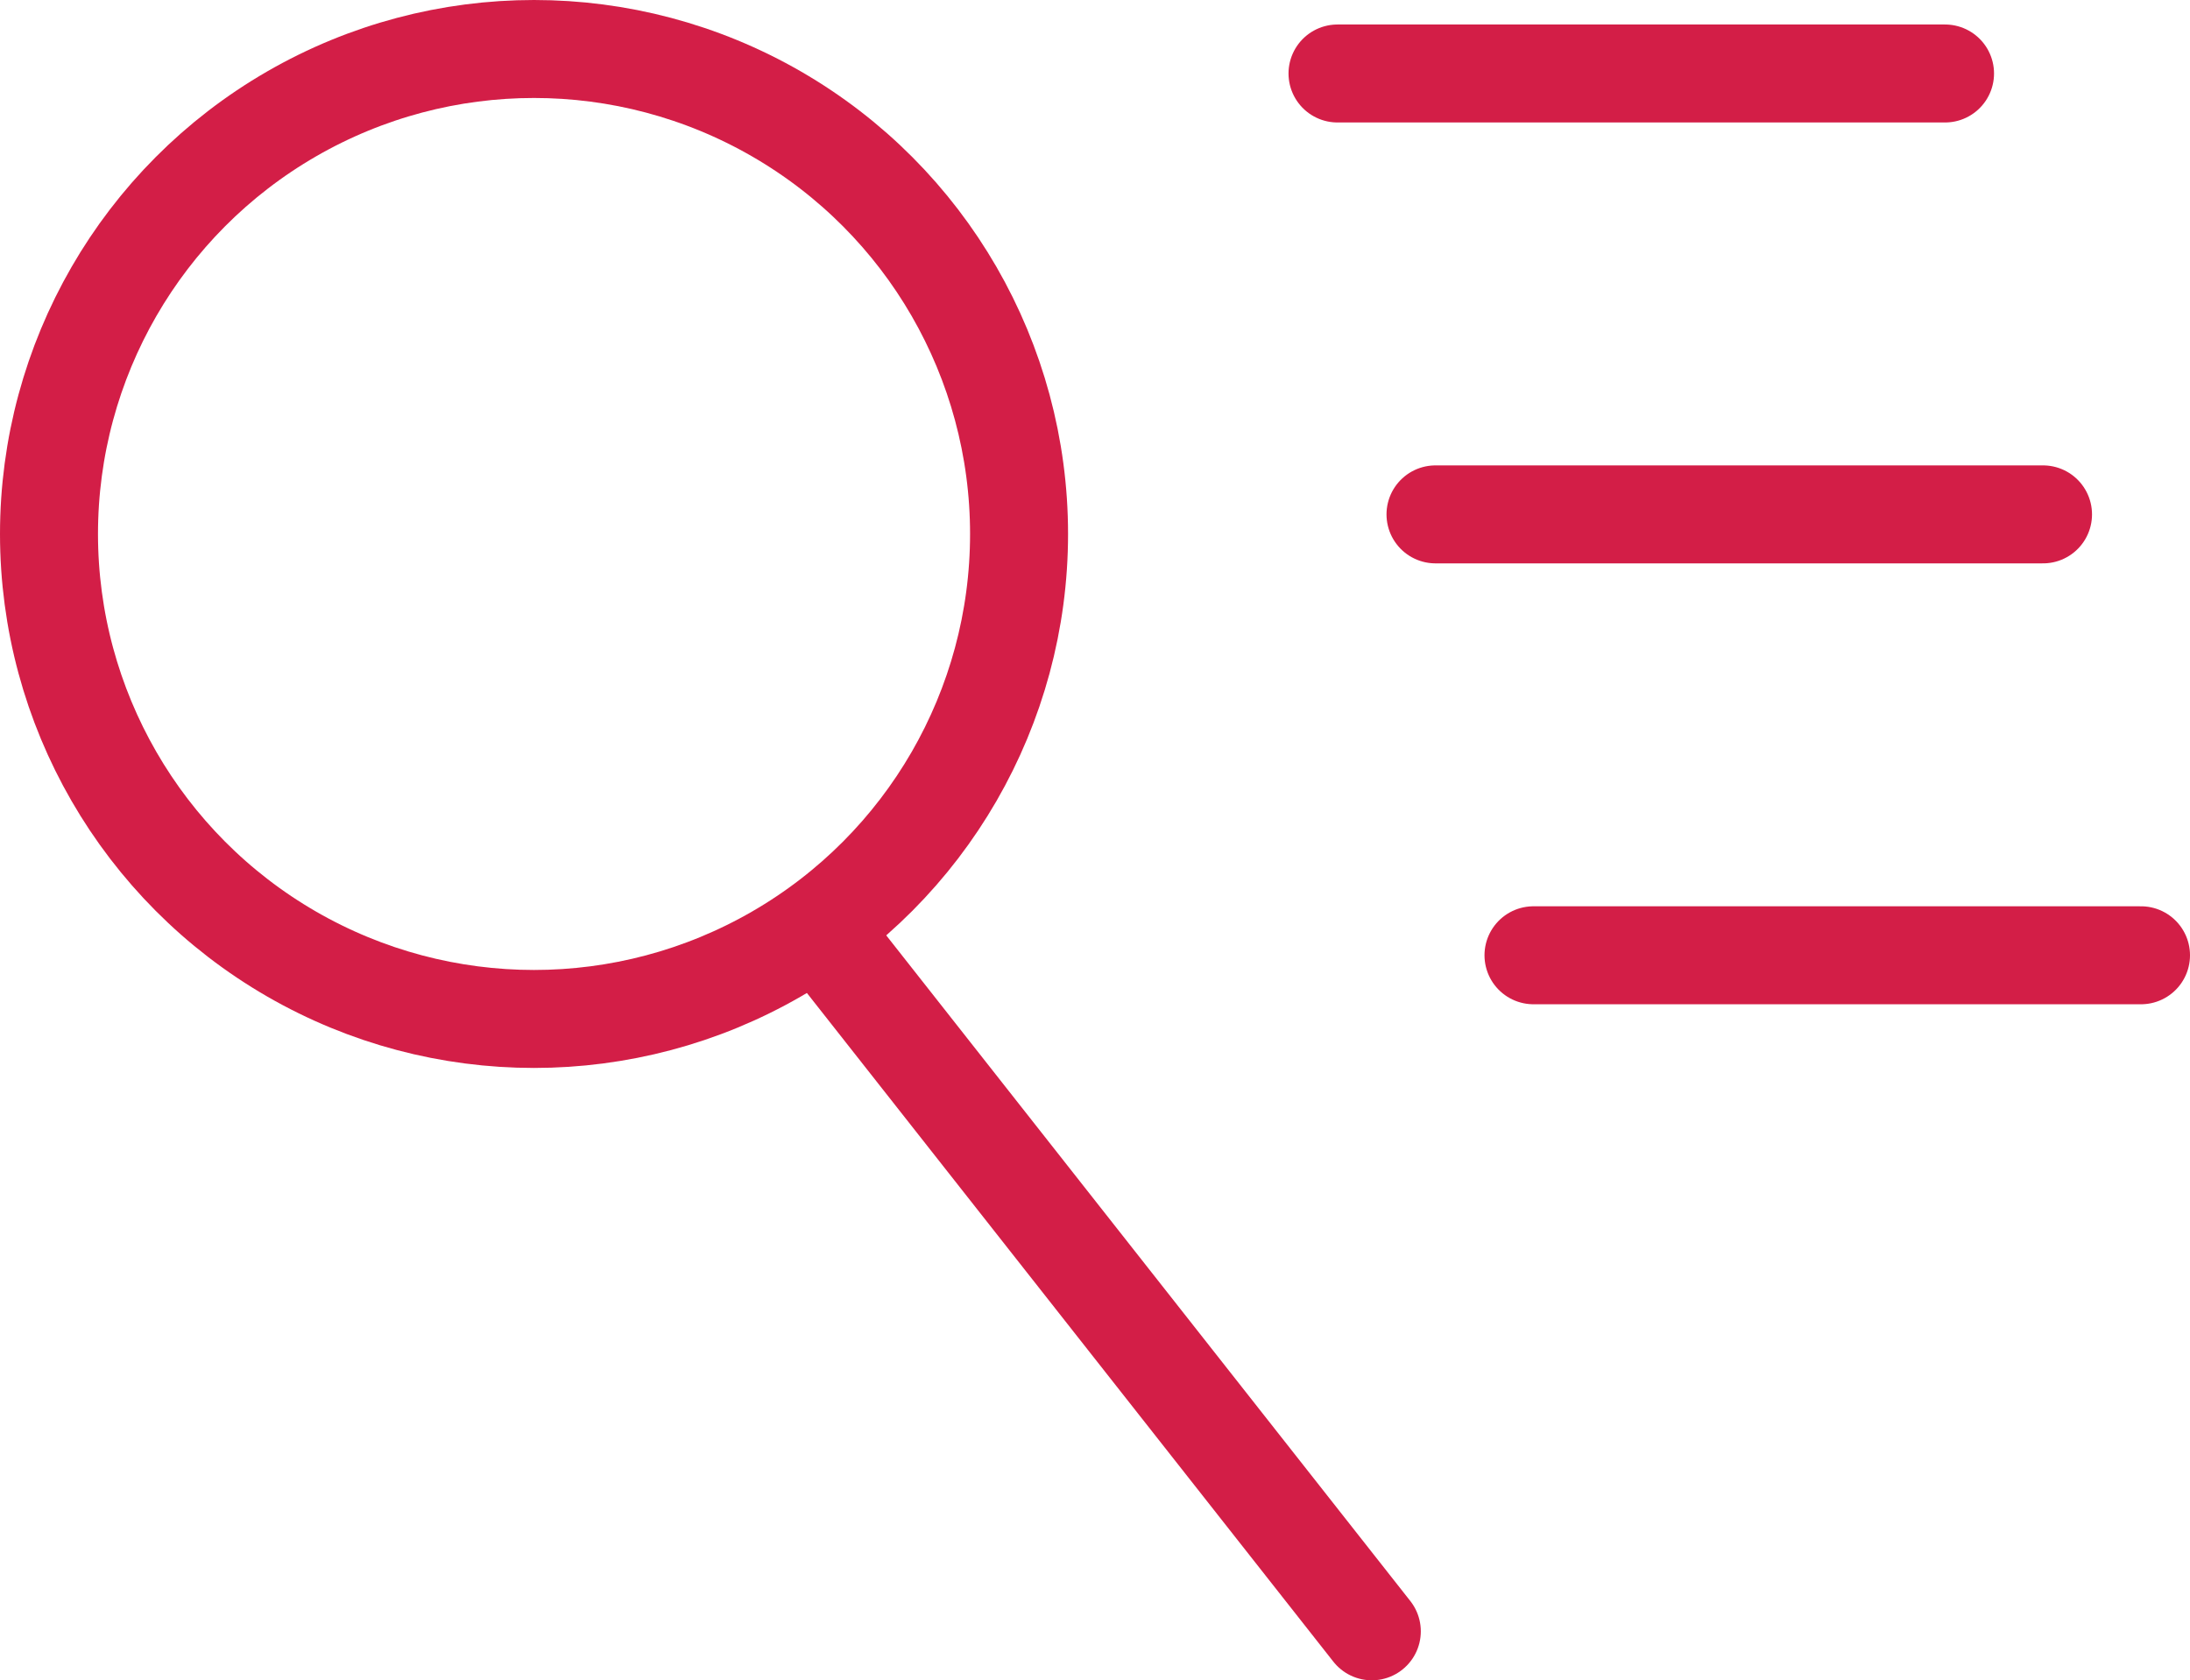 <?xml version="1.0" encoding="utf-8"?>
<!-- Generator: Adobe Illustrator 19.0.1, SVG Export Plug-In . SVG Version: 6.00 Build 0)  -->
<svg version="1.1" id="Layer_1" xmlns="http://www.w3.org/2000/svg" xmlns:xlink="http://www.w3.org/1999/xlink" x="0px" y="0px"
	 width="44.7px" height="34.3px" viewBox="0 0 44.7 34.3" style="enable-background:new 0 0 44.7 34.3;" xml:space="preserve">
<style type="text/css">
	.st0{fill:none;stroke:#D31E47;stroke-width:2;stroke-linecap:round;stroke-linejoin:round;stroke-miterlimit:10;}
</style>
<circle class="st0" cx="10.9" cy="10.9" r="9.9"/>
<line class="st0" x1="16.9" y1="19.2" x2="28" y2="33.3"/>
<line class="st0" x1="27.3" y1="1.5" x2="39.7" y2="1.5"/>
<line class="st0" x1="29.3" y1="10.5" x2="41.7" y2="10.5"/>
<line class="st0" x1="31.3" y1="19.5" x2="43.7" y2="19.5"/>
</svg>
